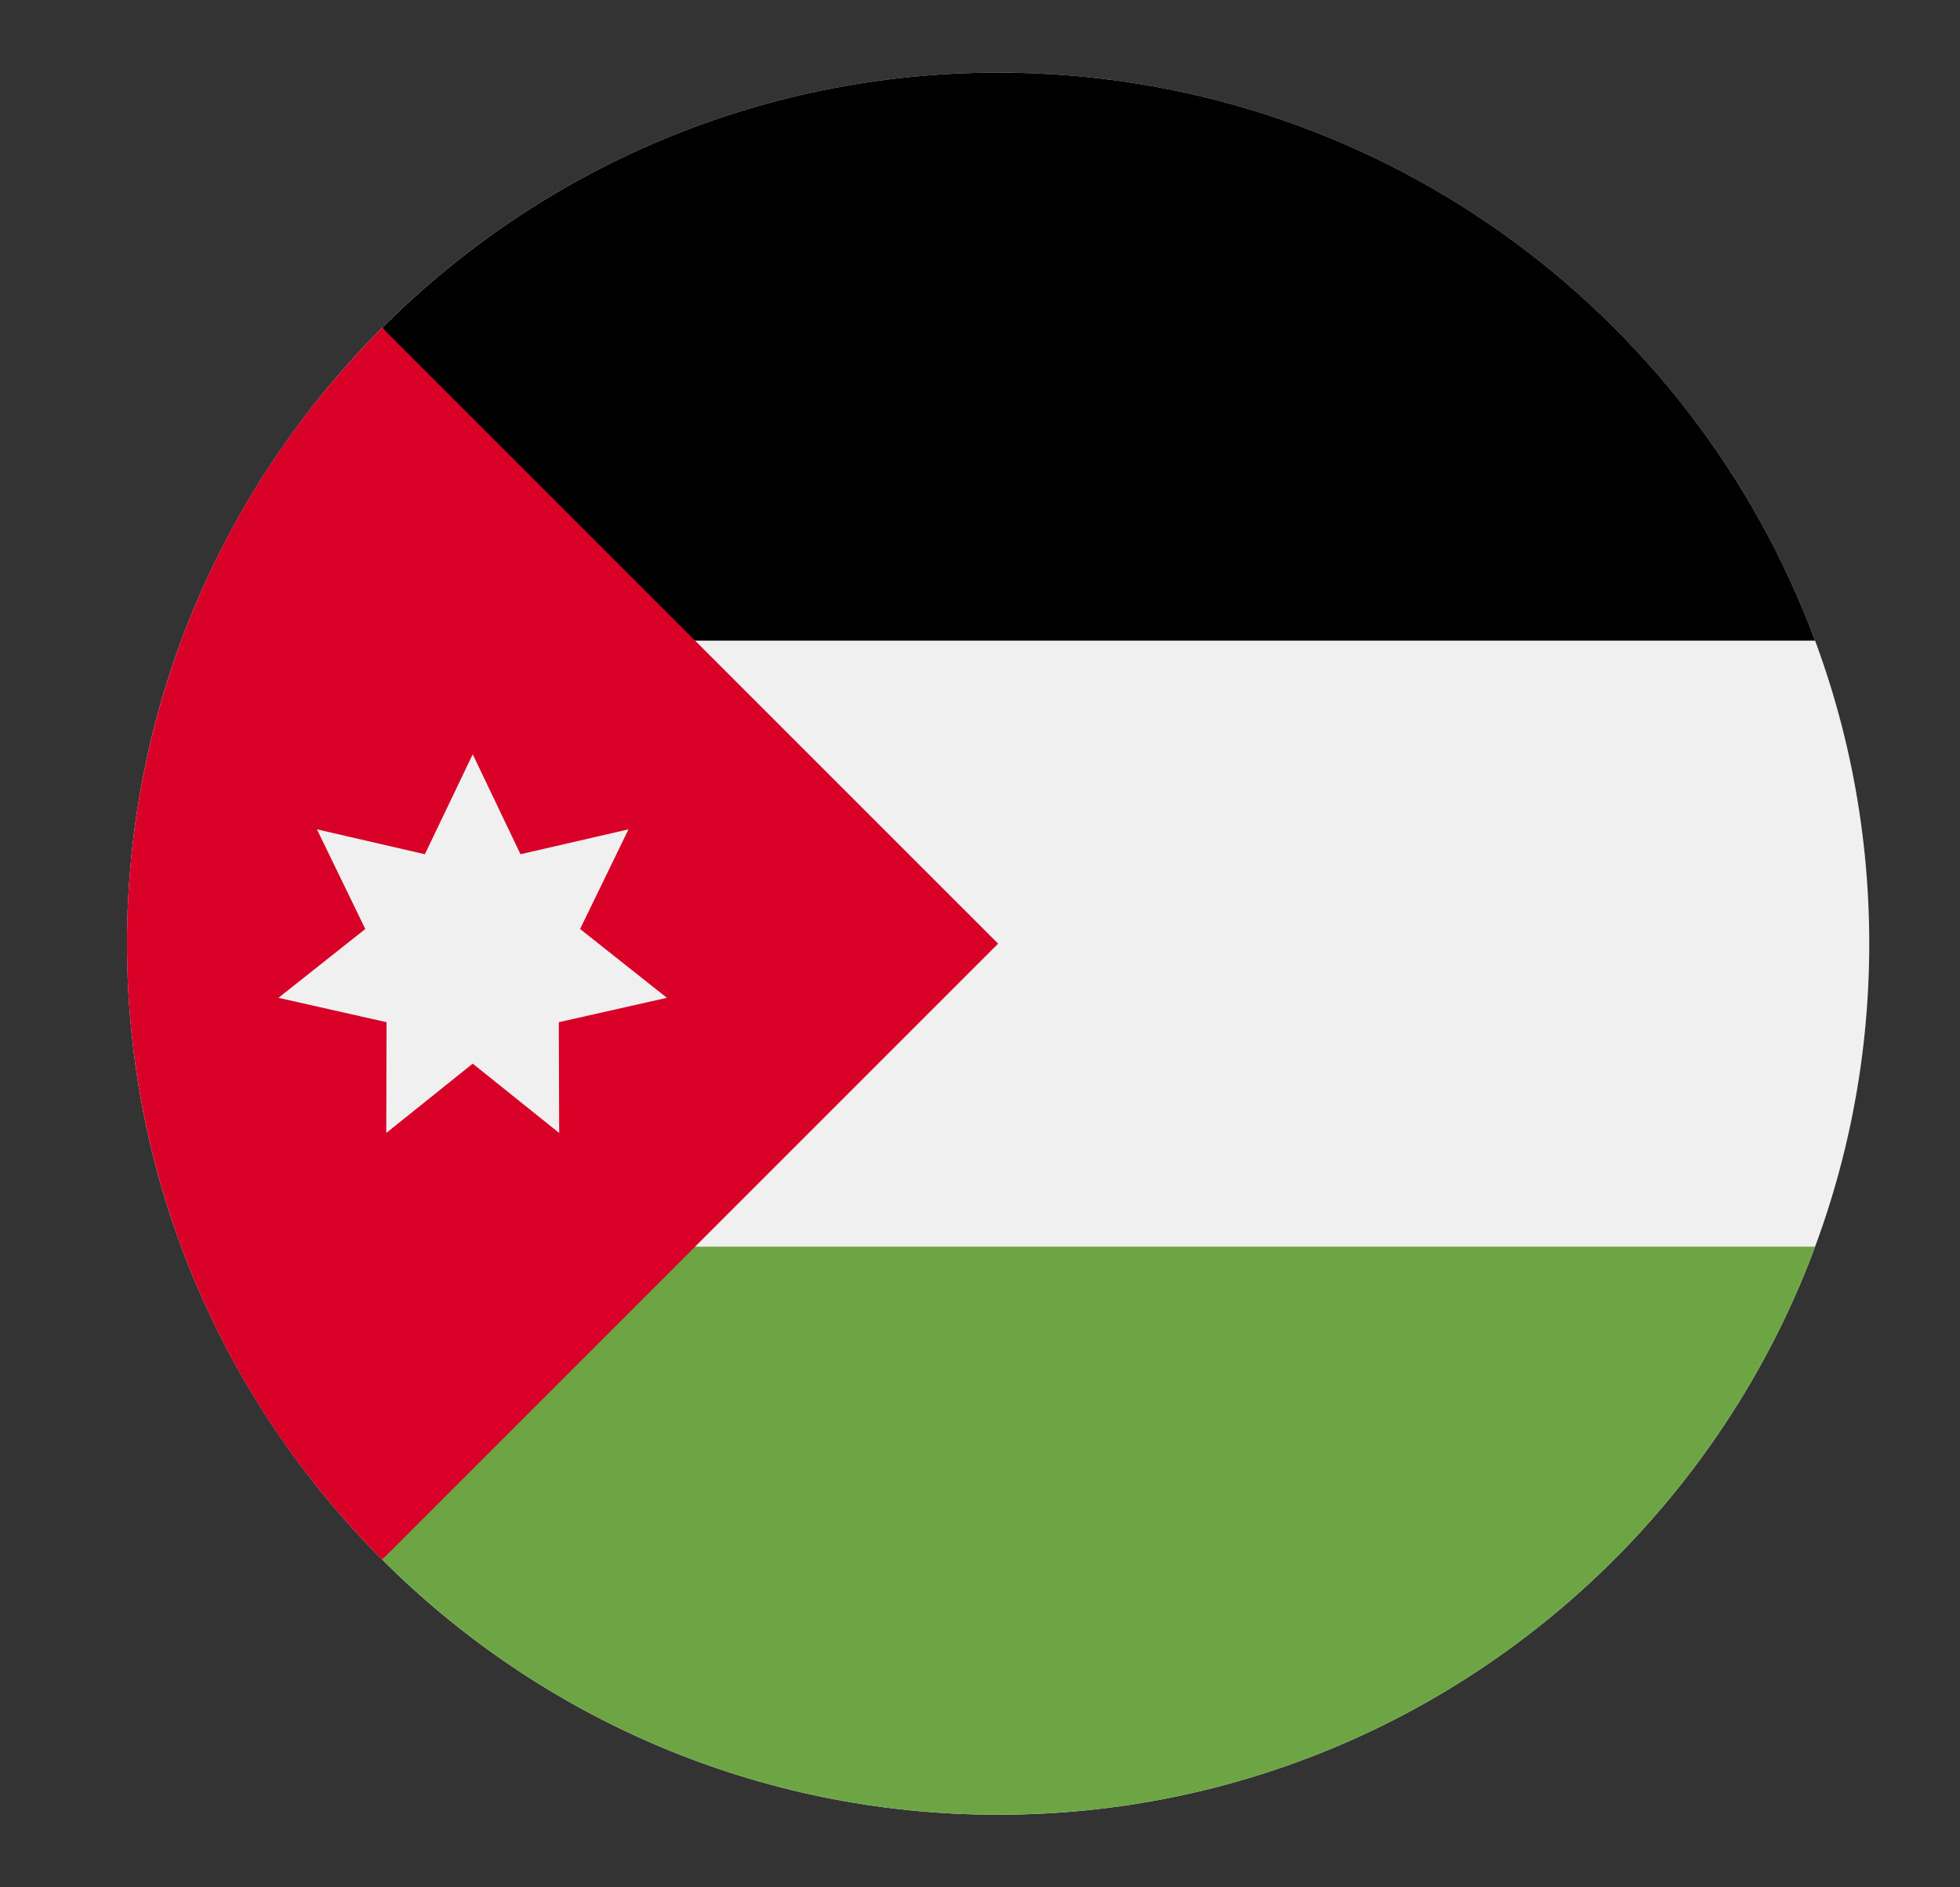 <svg xmlns="http://www.w3.org/2000/svg" width="27" height="26" viewBox="0 0 27 26" fill="none">
<rect x="0" y="0" width="27" height="26" fill="#333333" stroke="none"/>
<g clip-path="url(#clip0_1982_29194)">
<path d="M13.75 25C20.377 25 25.75 19.627 25.75 13C25.75 6.373 20.377 1 13.75 1C7.123 1 1.75 6.373 1.75 13C1.75 19.627 7.123 25 13.75 25Z" fill="#F0F0F0"></path>
<path d="M9.055 8.826H25.004C23.309 4.256 18.91 1 13.751 1C10.437 1 7.437 2.343 5.266 4.515L9.055 8.826Z" fill="black"></path>
<path d="M9.055 17.174H25.004C23.309 21.743 18.91 25 13.751 25C10.437 25 7.437 23.657 5.266 21.485L9.055 17.174Z" fill="#6DA544"></path>
<path d="M5.265 4.515C0.578 9.201 0.578 16.799 5.265 21.485C7.201 19.549 9.064 17.686 13.75 13L5.265 4.515Z" fill="#D80027"></path>
<path d="M6.512 10.391L7.17 11.768L8.658 11.425L7.991 12.798L9.187 13.746L7.698 14.082L7.703 15.608L6.512 14.653L5.321 15.608L5.325 14.082L3.836 13.746L5.032 12.798L4.366 11.425L5.853 11.768L6.512 10.391Z" fill="#F0F0F0"></path>
</g>


</svg>